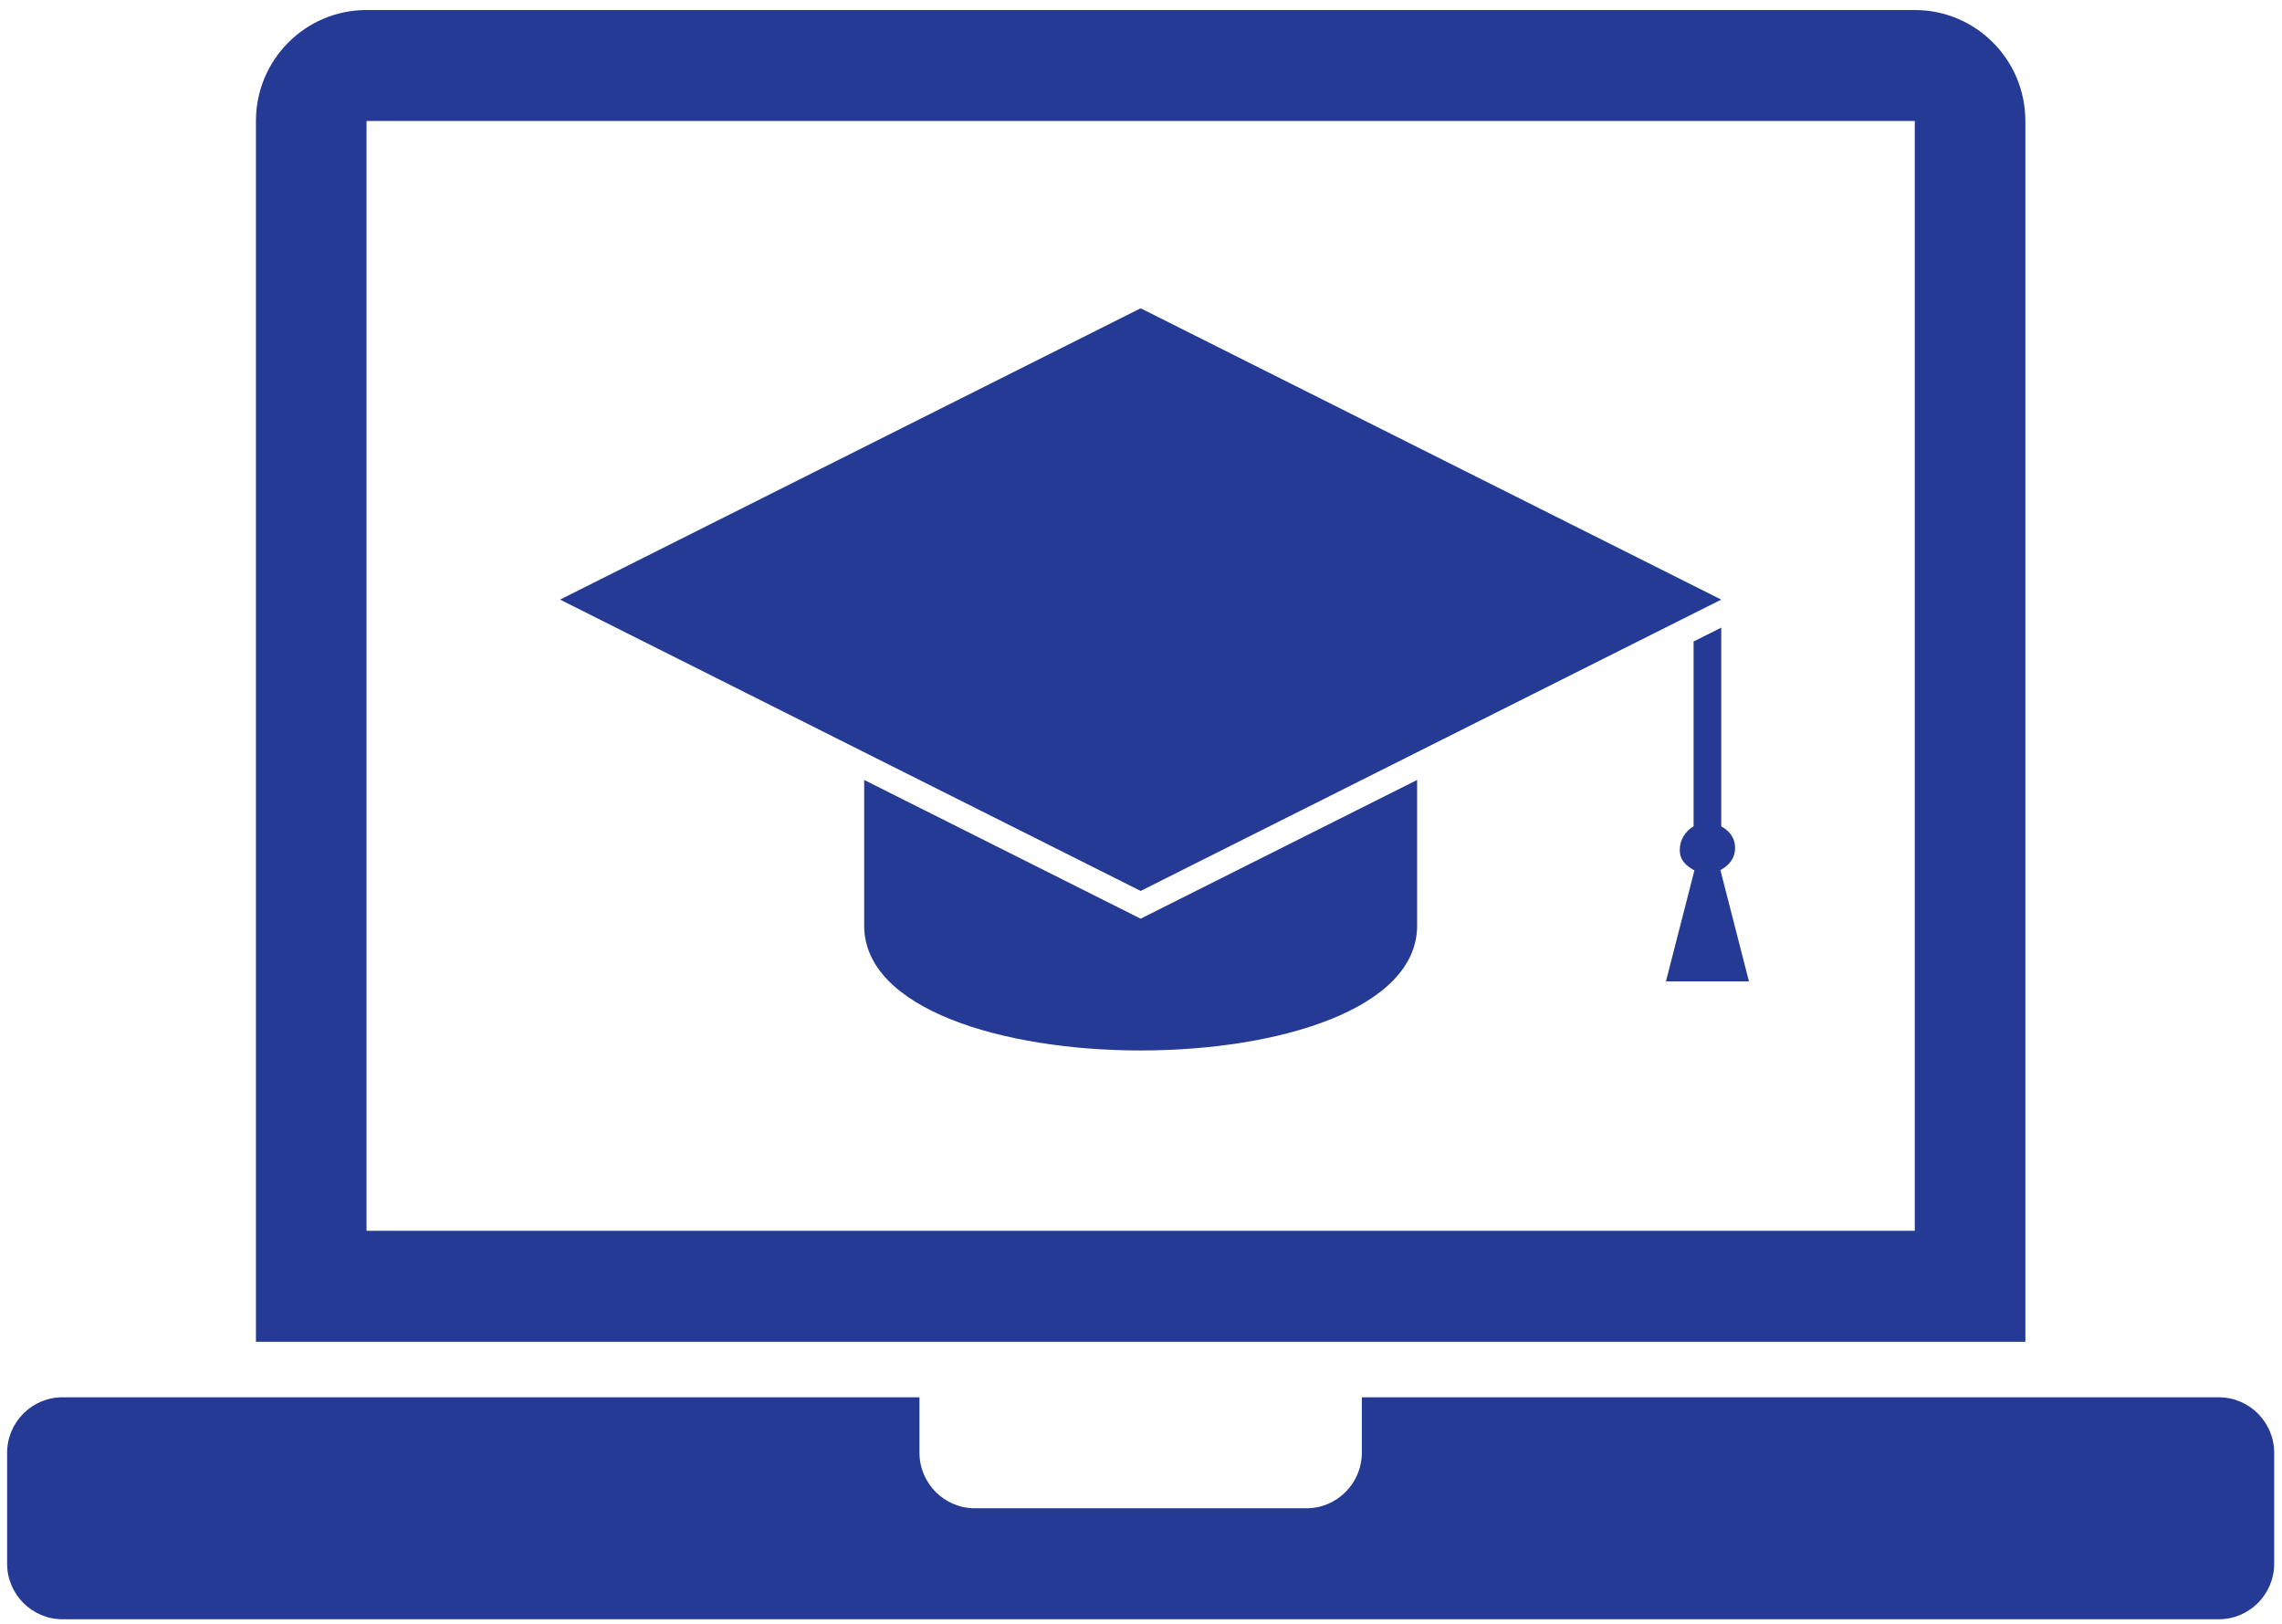 <svg width="156" height="111" viewBox="0 0 156 111" fill="none" xmlns="http://www.w3.org/2000/svg">
<g clip-path="url(#clip0_230_524)">
<path d="M151.686 95.513H93.096V99.306C93.096 101.392 91.395 103.099 89.316 103.099H66.636C64.557 103.099 62.856 101.392 62.856 99.306V95.513H4.266C2.187 95.513 0.486 97.219 0.486 99.306V106.892C0.486 108.978 2.187 110.685 4.266 110.685H151.686C153.765 110.685 155.466 108.978 155.466 106.892V99.306C155.466 97.219 153.765 95.513 151.686 95.513Z" fill="#243A94"/>
<path d="M130.896 0.685H25.056C20.879 0.685 17.496 4.08 17.496 8.271V91.719H138.456V8.271C138.456 4.08 135.072 0.685 130.896 0.685ZM130.896 84.133H25.056V8.271H130.896V84.133Z" fill="#243A94"/>
<path d="M117.666 40.986L77.976 21.073L38.286 40.986L77.976 60.9L117.666 40.986ZM59.076 53.314V63.271C59.076 74.65 96.876 74.65 96.876 63.271V53.314L77.976 62.797L59.076 53.314ZM119.556 67.064L117.609 59.478C118.195 59.156 118.611 58.681 118.611 57.961C118.611 57.24 118.214 56.804 117.666 56.481V42.902L115.776 43.85V56.481C115.228 56.804 114.831 57.392 114.831 58.093C114.831 58.795 115.247 59.175 115.832 59.497L113.886 67.083H119.556V67.064Z" fill="#243A94"/>
</g>
<defs>
<clipPath id="clip0_230_524">
<rect width="155" height="110" fill="white" transform="translate(0.476 0.685)"/>
</clipPath>
</defs>
</svg>
